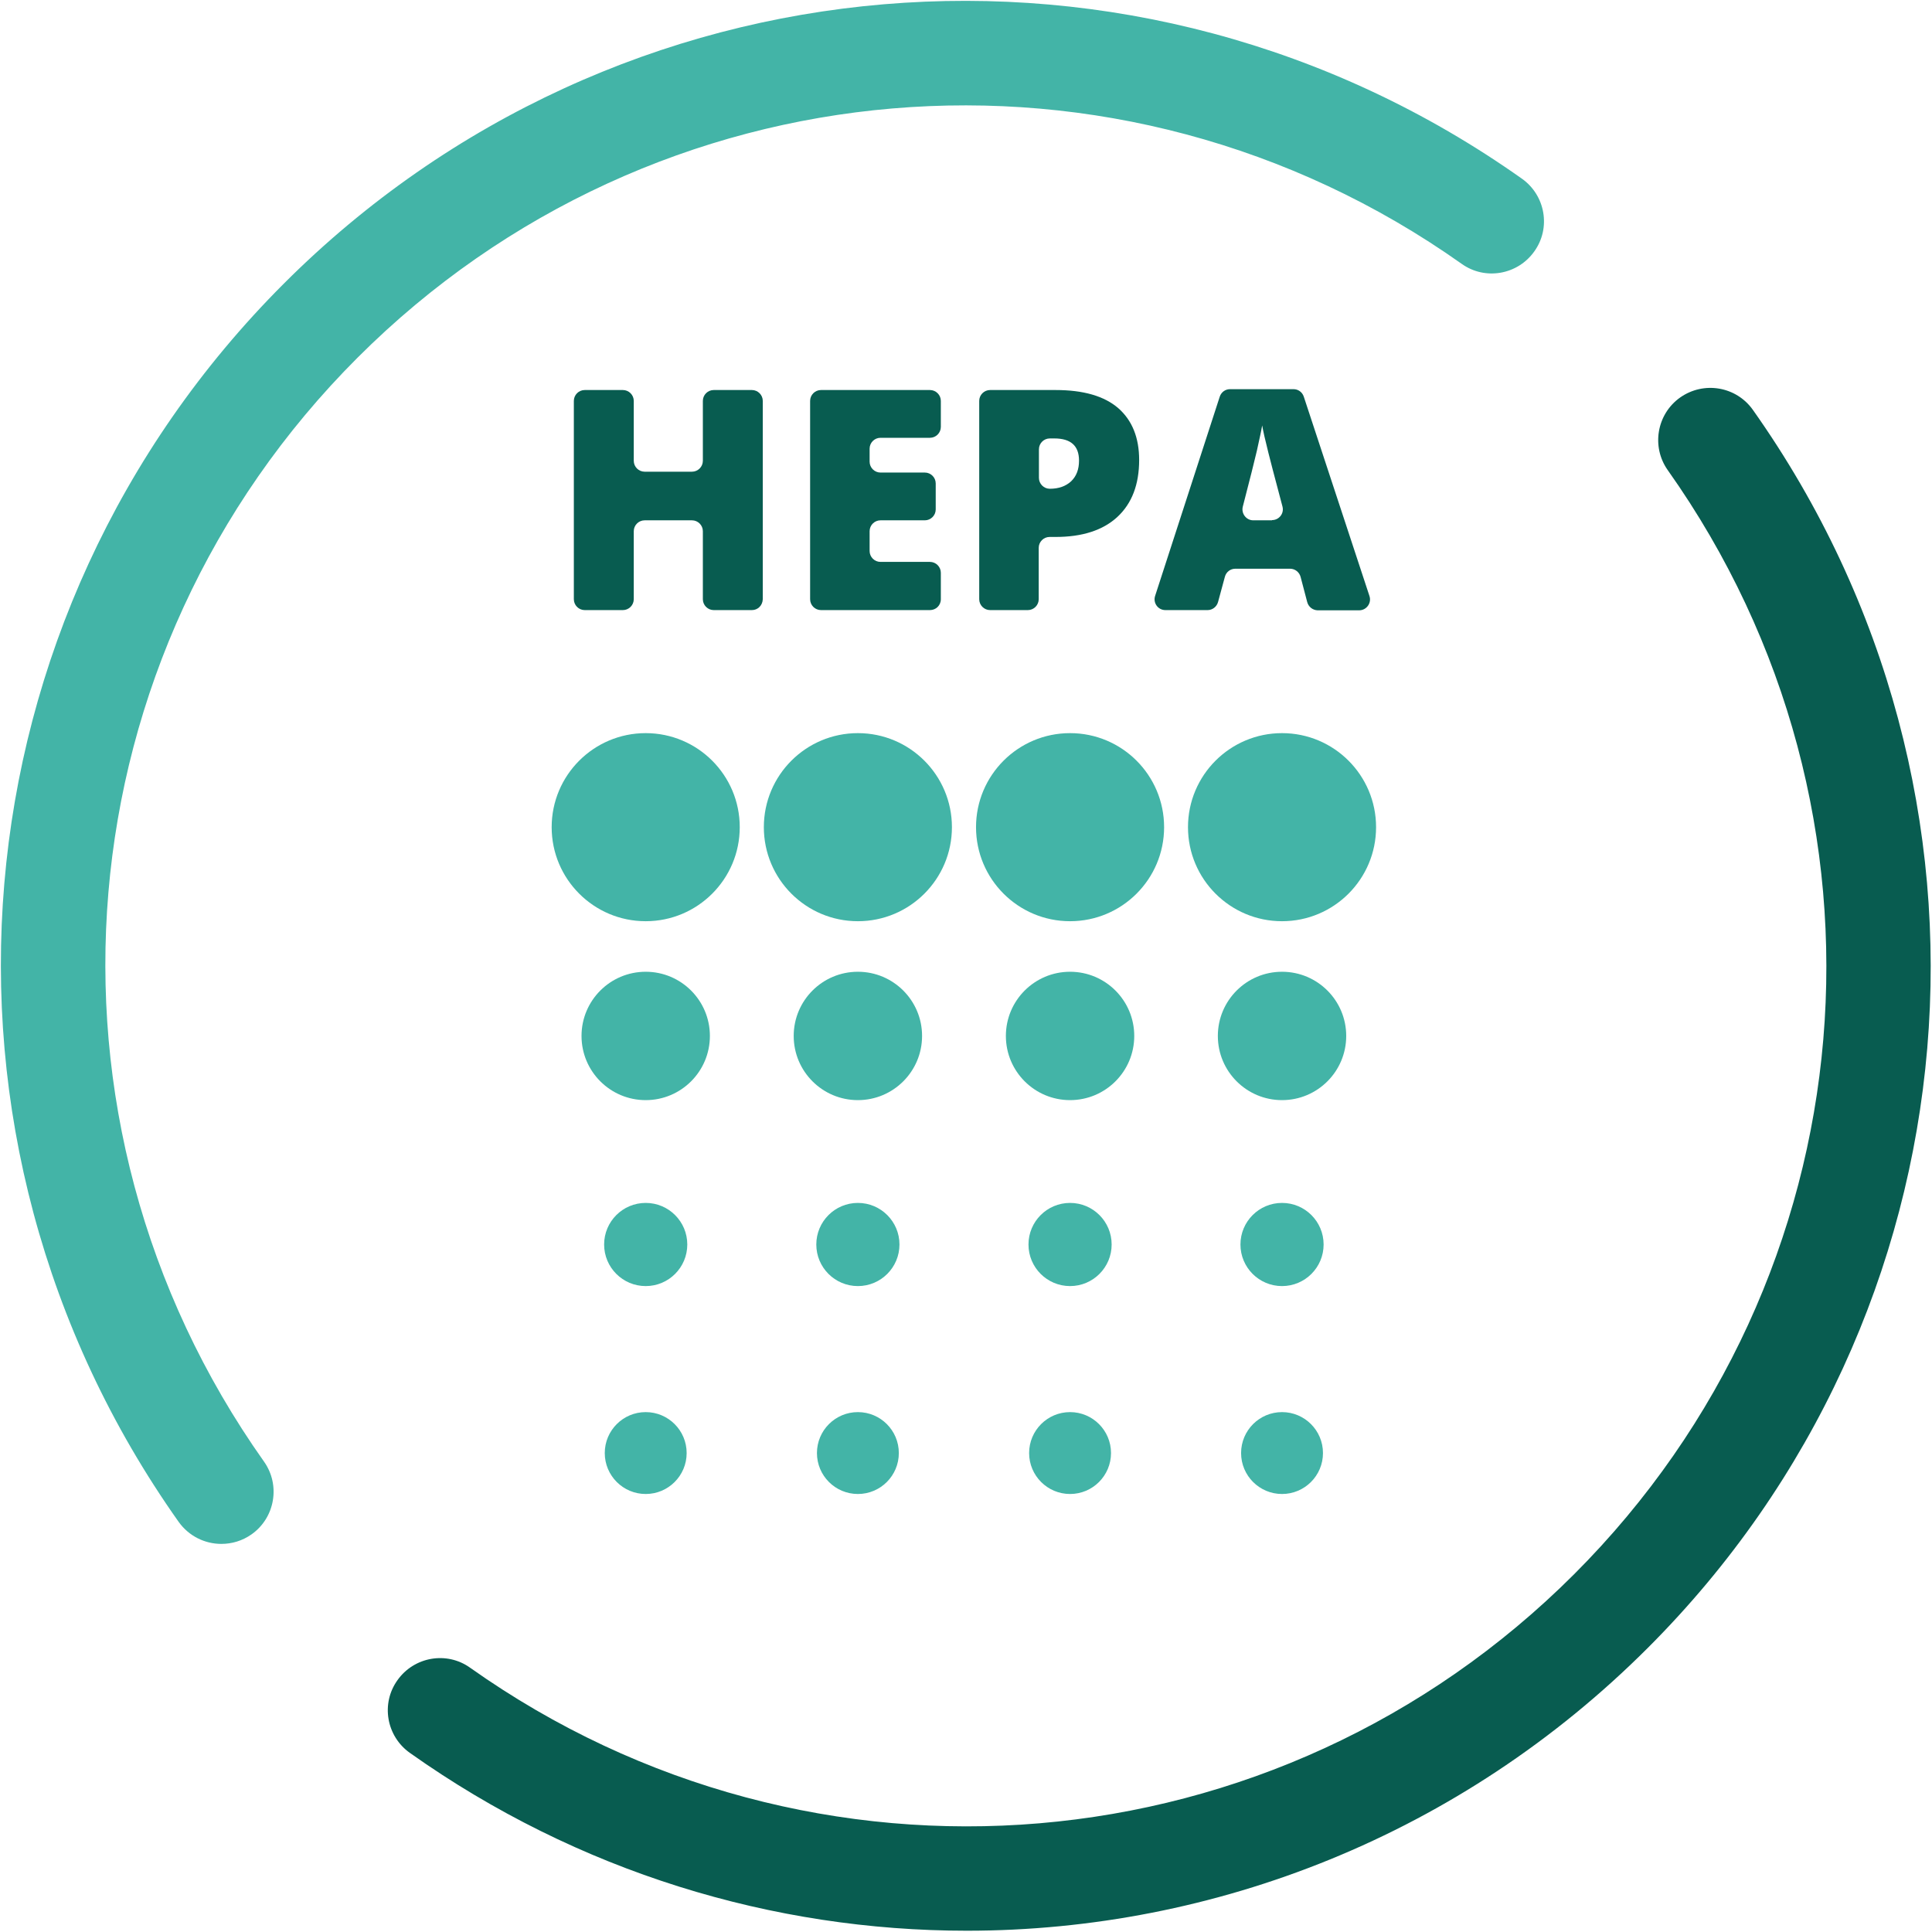 <svg width="906" height="906" viewBox="0 0 906 906" fill="none" xmlns="http://www.w3.org/2000/svg">
<path d="M103.8 724C96.1 724 88.6 720.4 83.8 713.7C-43.8 533.4 -23.1 289.199 133.1 132.999C289.2 -23.101 533.4 -43.8 713.7 83.799C724.7 91.6 727.4 106.899 719.5 117.899C711.7 128.899 696.4 131.599 685.4 123.699C524.7 9.999 306.9 28.5 167.7 167.699C28.4 306.899 10 524.7 123.8 685.4C131.6 696.4 129 711.7 118 719.5C113.6 722.6 108.7 724 103.8 724Z" fill="#43B4A7"/>
<path d="M453.4 905.4C362.6 905.4 271.2 878 192.2 822C181.2 814.2 178.5 798.9 186.4 787.9C194.2 776.9 209.5 774.199 220.5 782.099C381.2 895.899 599 877.4 738.2 738.2C877.4 599 895.9 381.2 782.1 220.5C774.3 209.5 776.9 194.2 787.9 186.4C799 178.6 814.2 181.2 822 192.2C949.6 372.5 928.9 616.699 772.7 772.799C685.1 860.399 569.6 905.4 453.4 905.4Z" fill="#085C50"/>
<path d="M302.8 431.999C327.156 431.999 346.9 412.255 346.9 387.899C346.9 363.543 327.156 343.799 302.8 343.799C278.444 343.799 258.7 363.543 258.7 387.899C258.7 412.255 278.444 431.999 302.8 431.999Z" fill="#43B4A7"/>
<path d="M302.8 515.899C319.424 515.899 332.9 502.423 332.9 485.799C332.9 469.175 319.424 455.699 302.8 455.699C286.176 455.699 272.7 469.175 272.7 485.799C272.7 502.423 286.176 515.899 302.8 515.899Z" fill="#43B4A7"/>
<path d="M302.8 603.1C313.569 603.1 322.3 594.369 322.3 583.6C322.3 572.83 313.569 564.1 302.8 564.1C292.03 564.1 283.3 572.83 283.3 583.6C283.3 594.369 292.03 603.1 302.8 603.1Z" fill="#43B4A7"/>
<path d="M302.801 700.599C313.404 700.599 322.001 692.003 322.001 681.399C322.001 670.795 313.404 662.199 302.801 662.199C292.197 662.199 283.601 670.795 283.601 681.399C283.601 692.003 292.197 700.599 302.801 700.599Z" fill="#43B4A7"/>
<path d="M402.3 431.999C426.656 431.999 446.4 412.255 446.4 387.899C446.4 363.543 426.656 343.799 402.3 343.799C377.944 343.799 358.2 363.543 358.2 387.899C358.2 412.255 377.944 431.999 402.3 431.999Z" fill="#43B4A7"/>
<path d="M402.3 515.899C418.924 515.899 432.4 502.423 432.4 485.799C432.4 469.175 418.924 455.699 402.3 455.699C385.676 455.699 372.2 469.175 372.2 485.799C372.2 502.423 385.676 515.899 402.3 515.899Z" fill="#43B4A7"/>
<path d="M402.3 603.1C413.069 603.1 421.8 594.369 421.8 583.6C421.8 572.83 413.069 564.1 402.3 564.1C391.53 564.1 382.8 572.83 382.8 583.6C382.8 594.369 391.53 603.1 402.3 603.1Z" fill="#43B4A7"/>
<path d="M402.301 700.599C412.904 700.599 421.501 692.003 421.501 681.399C421.501 670.795 412.904 662.199 402.301 662.199C391.697 662.199 383.101 670.795 383.101 681.399C383.101 692.003 391.697 700.599 402.301 700.599Z" fill="#43B4A7"/>
<path d="M501.8 431.999C526.156 431.999 545.9 412.255 545.9 387.899C545.9 363.543 526.156 343.799 501.8 343.799C477.444 343.799 457.7 363.543 457.7 387.899C457.7 412.255 477.444 431.999 501.8 431.999Z" fill="#43B4A7"/>
<path d="M501.8 515.899C518.424 515.899 531.9 502.423 531.9 485.799C531.9 469.175 518.424 455.699 501.8 455.699C485.176 455.699 471.7 469.175 471.7 485.799C471.7 502.423 485.176 515.899 501.8 515.899Z" fill="#43B4A7"/>
<path d="M501.8 603.1C512.569 603.1 521.3 594.369 521.3 583.6C521.3 572.83 512.569 564.1 501.8 564.1C491.03 564.1 482.3 572.83 482.3 583.6C482.3 594.369 491.03 603.1 501.8 603.1Z" fill="#43B4A7"/>
<path d="M501.801 700.599C512.404 700.599 521.001 692.003 521.001 681.399C521.001 670.795 512.404 662.199 501.801 662.199C491.197 662.199 482.601 670.795 482.601 681.399C482.601 692.003 491.197 700.599 501.801 700.599Z" fill="#43B4A7"/>
<path d="M601.201 431.999C625.556 431.999 645.301 412.255 645.301 387.899C645.301 363.543 625.556 343.799 601.201 343.799C576.845 343.799 557.101 363.543 557.101 387.899C557.101 412.255 576.845 431.999 601.201 431.999Z" fill="#43B4A7"/>
<path d="M601.201 515.899C617.824 515.899 631.301 502.423 631.301 485.799C631.301 469.175 617.824 455.699 601.201 455.699C584.577 455.699 571.101 469.175 571.101 485.799C571.101 502.423 584.577 515.899 601.201 515.899Z" fill="#43B4A7"/>
<path d="M601.2 603.1C611.97 603.1 620.7 594.369 620.7 583.6C620.7 572.83 611.97 564.1 601.2 564.1C590.431 564.1 581.7 572.83 581.7 583.6C581.7 594.369 590.431 603.1 601.2 603.1Z" fill="#43B4A7"/>
<path d="M601.201 700.599C611.805 700.599 620.401 692.003 620.401 681.399C620.401 670.795 611.805 662.199 601.201 662.199C590.597 662.199 582.001 670.795 582.001 681.399C582.001 692.003 590.597 700.599 601.201 700.599Z" fill="#43B4A7"/>
<path d="M352.6 286.1H334.7C331.9 286.1 329.6 283.8 329.6 281V249.1C329.6 246.3 327.3 244 324.5 244H302.3C299.5 244 297.2 246.3 297.2 249.1V281C297.2 283.8 294.9 286.1 292.1 286.1H274.2C271.4 286.1 269.1 283.8 269.1 281V188C269.1 185.2 271.4 182.9 274.2 182.9H292.1C294.9 182.9 297.2 185.2 297.2 188V216.1C297.2 218.9 299.5 221.2 302.3 221.2H324.5C327.3 221.2 329.6 218.9 329.6 216.1V188C329.6 185.2 331.9 182.9 334.7 182.9H352.6C355.4 182.9 357.7 185.2 357.7 188V281C357.6 283.9 355.4 286.1 352.6 286.1Z" fill="#085C50"/>
<path d="M436.099 286.1H384.999C382.199 286.1 379.899 283.8 379.899 281V188C379.899 185.2 382.199 182.9 384.999 182.9H436.099C438.899 182.9 441.199 185.2 441.199 188V200.2C441.199 203 438.899 205.3 436.099 205.3H412.899C410.099 205.3 407.799 207.6 407.799 210.4V216.5C407.799 219.3 410.099 221.6 412.899 221.6H433.699C436.499 221.6 438.799 223.9 438.799 226.7V238.9C438.799 241.7 436.499 244 433.699 244H412.899C410.099 244 407.799 246.3 407.799 249.1V258.4C407.799 261.2 410.099 263.5 412.899 263.5H436.099C438.899 263.5 441.199 265.8 441.199 268.6V281C441.199 283.9 438.899 286.1 436.099 286.1Z" fill="#085C50"/>
<path d="M534.199 215.7C534.199 227.2 530.799 236.1 523.999 242.4C517.199 248.7 507.499 251.8 494.999 251.8H492.199C489.399 251.8 487.099 254.1 487.099 256.9V281C487.099 283.8 484.799 286.1 481.999 286.1H464.299C461.499 286.1 459.199 283.8 459.199 281V188C459.199 185.2 461.499 182.9 464.299 182.9H494.999C507.999 182.9 517.799 185.7 524.399 191.4C530.899 197.1 534.199 205.2 534.199 215.7ZM487.199 224.1C487.199 226.9 489.499 229.2 492.299 229.2C496.499 229.2 499.799 228 502.299 225.7C504.799 223.3 505.999 220.1 505.999 216C505.999 209 502.099 205.6 494.399 205.6H492.299C489.499 205.6 487.199 207.9 487.199 210.7V224.1Z" fill="#085C50"/>
<path d="M612.999 282.3L609.899 270.5C609.299 268.3 607.299 266.7 604.999 266.7H579.299C576.999 266.7 574.999 268.2 574.399 270.5L571.199 282.3C570.599 284.5 568.599 286.1 566.299 286.1H546.499C542.999 286.1 540.599 282.7 541.699 279.4L571.999 186C572.699 183.9 574.599 182.5 576.799 182.5H606.599C608.799 182.5 610.699 183.9 611.399 186L642.199 279.5C643.299 282.8 640.799 286.2 637.399 286.2H617.799C615.599 286.1 613.599 284.6 612.999 282.3ZM596.499 243.9C599.799 243.9 602.299 240.8 601.399 237.5L598.599 226.9C597.599 223.1 596.299 218.3 594.799 212.3C593.299 206.3 592.299 202 591.899 199.5C591.499 201.9 590.599 205.9 589.399 211.4C588.299 216.1 586.099 224.9 582.799 237.6C581.999 240.8 584.399 244 587.699 244H596.499V243.9Z" fill="#085C50"/>
</svg>
